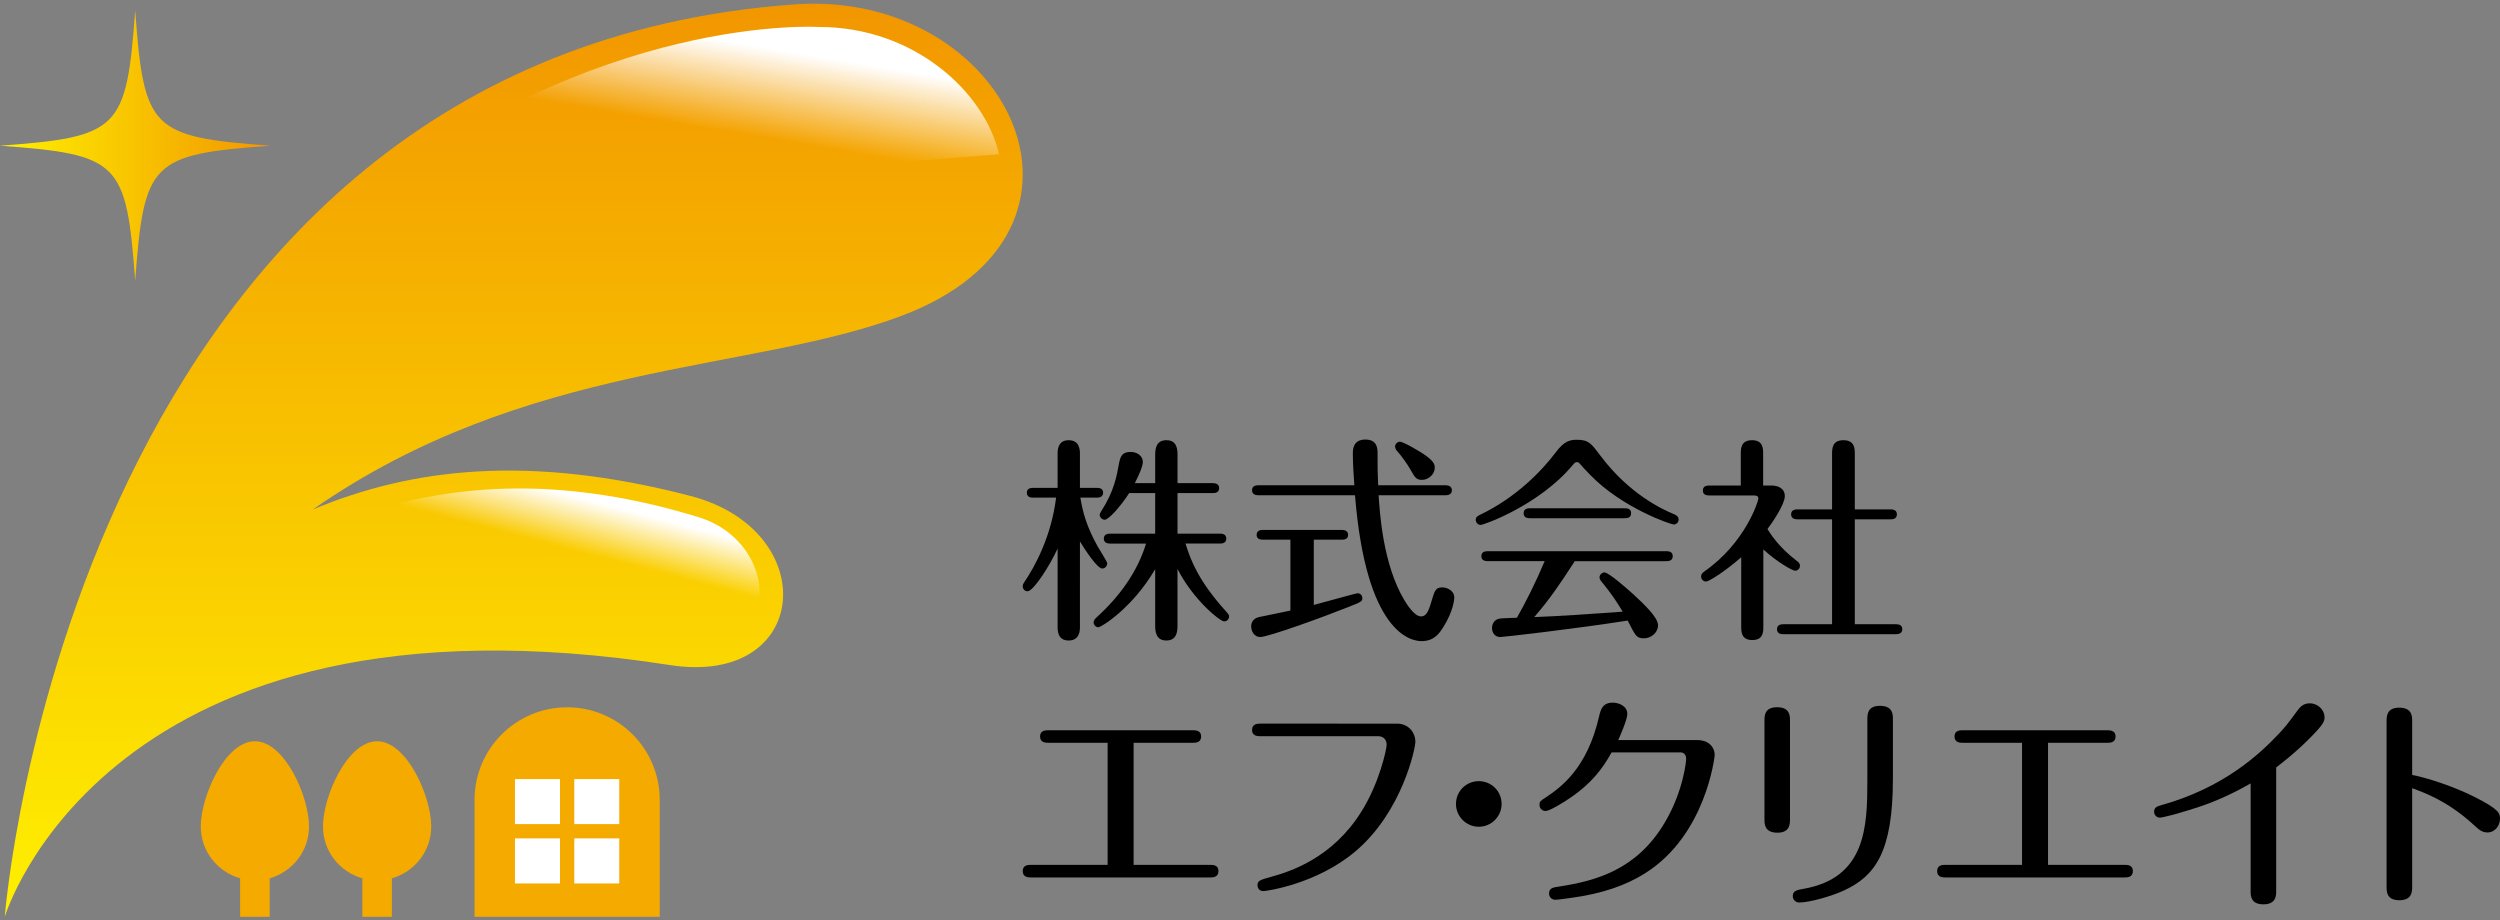 <?xml version="1.0" encoding="utf-8"?>
<!-- Generator: Adobe Illustrator 25.0.1, SVG Export Plug-In . SVG Version: 6.00 Build 0)  -->
<svg version="1.1" id="レイヤー_1" xmlns="http://www.w3.org/2000/svg" xmlns:xlink="http://www.w3.org/1999/xlink" x="0px"
	 y="0px" width="220px" height="81px" viewBox="0 0 220 81" style="enable-background:new 0 0 220 81;" xml:space="preserve">
<rect x="0" y="0" width="220" height="81" fill="#808080" stroke="none"/>
<style type="text/css">
	.st0{fill:url(#SVGID_1_);}
	.st1{fill:url(#SVGID_2_);}
	.st2{fill:url(#SVGID_3_);}
	.st3{fill:url(#SVGID_4_);}
	.st4{fill:#F5AA00;}
	.st5{fill:#FFFFFF;}
</style>
<g>
	<path d="M95.036,55.161c0,0.306-0.018,1.204-0.992,1.204c-0.973,0-0.973-0.879-0.973-1.204v-6.886
		c-0.667,1.452-2.116,3.758-2.651,3.758c-0.23,0-0.42-0.19-0.42-0.438c0-0.096,0.019-0.19,0.172-0.419
		c0.896-1.317,2.346-3.968,2.765-7.384h-2.041c-0.191,0-0.535-0.038-0.535-0.438c0-0.383,0.343-0.419,0.535-0.419h2.174v-2.995
		c0-0.306,0-1.201,0.973-1.201c0.953,0,0.992,0.84,0.992,1.201v2.995h1.507c0.19,0,0.533,0.036,0.533,0.419
		c0,0.4-0.362,0.438-0.533,0.438h-1.469c0.209,1.317,0.572,2.576,1.487,4.235c0.135,0.248,0.879,1.413,0.879,1.546
		c0,0.248-0.211,0.458-0.439,0.458c-0.439,0-1.506-1.621-1.965-2.384V55.161z M101.654,50.088c-1.965,3.378-4.731,5.111-4.997,5.111
		c-0.21,0-0.42-0.19-0.42-0.438c0-0.152,0.134-0.322,0.267-0.438c2.003-1.813,3.588-3.987,4.35-6.489h-3.185
		c-0.153,0-0.535-0.036-0.535-0.436c0-0.402,0.382-0.438,0.535-0.438h3.986v-3.568h-2.288c-0.802,1.242-1.813,2.345-2.155,2.345
		c-0.248,0-0.44-0.248-0.44-0.419c0-0.094,0.058-0.209,0.152-0.361c1.108-1.697,1.356-3.111,1.528-4.064
		c0.134-0.725,0.266-1.124,1.049-1.124c0.553,0,1.068,0.344,1.068,0.876c0,0.383-0.324,1.125-0.705,1.871h1.792v-2.502
		c0-0.686,0.172-1.276,0.992-1.276c0.897,0,0.973,0.763,0.973,1.276v2.502h3.129c0.172,0,0.535,0.058,0.535,0.438
		c0,0.4-0.362,0.438-0.535,0.438h-3.129v3.568h3.757c0.172,0,0.536,0.036,0.536,0.438c0,0.383-0.344,0.436-0.536,0.436h-3.051
		c0.458,1.51,1.163,3.304,3.548,5.954c0.267,0.286,0.285,0.361,0.285,0.457c0,0.248-0.19,0.438-0.438,0.438
		c-0.362,0-2.727-1.907-4.102-4.616v5.018c0,0.648-0.153,1.279-0.992,1.279c-0.857,0-0.973-0.727-0.973-1.279V50.088z"/>
	<path d="M115.614,53.235c0.612-0.152,3.703-1.028,3.855-1.028c0.229,0,0.419,0.171,0.419,0.438c0,0.284-0.135,0.342-1.295,0.799
		c-2.309,0.917-6.999,2.615-7.707,2.615c-0.496,0-0.783-0.496-0.783-0.937c0-0.38,0.209-0.703,0.686-0.819
		c0.438-0.096,2.364-0.477,2.767-0.573v-6.238h-2.444c-0.188,0-0.53-0.055-0.53-0.419c0-0.4,0.361-0.438,0.53-0.438h6.985
		c0.19,0,0.535,0.058,0.535,0.438s-0.344,0.419-0.535,0.419h-2.483V53.235z M127.234,42.706c0.171,0,0.532,0.058,0.532,0.438
		s-0.361,0.438-0.532,0.438h-5.916c0.099,1.471,0.364,6.048,2.254,9.214c0.19,0.306,0.857,1.449,1.485,1.449
		c0.402,0,0.631-0.344,0.896-1.278c0.306-1.031,0.385-1.276,0.975-1.276c0.419,0,1.05,0.284,1.05,0.896
		c0,0.058-0.041,1.163-1.011,2.67c-0.286,0.438-0.744,1.163-1.871,1.163c-0.973,0-4.883-0.763-5.856-12.838h-8.526
		c-0.209,0-0.535-0.074-0.535-0.438c0-0.402,0.344-0.438,0.535-0.438h8.468c-0.058-0.838-0.132-1.926-0.132-2.767
		c0-0.361,0-1.259,1.108-1.259c1.067,0,1.067,0.84,1.067,1.202c0,1.127,0,1.719,0.058,2.824H127.234z M125.135,42.229
		c-0.515,0-0.631-0.229-1.011-0.898c-0.304-0.532-0.799-1.218-1.163-1.62c-0.135-0.154-0.193-0.286-0.193-0.419
		c0-0.21,0.193-0.421,0.421-0.421s1.05,0.457,1.336,0.631c1.698,0.953,1.733,1.356,1.733,1.659
		C126.259,41.752,125.688,42.229,125.135,42.229z"/>
	<path d="M147.3,46.159c-0.251,0-4.543-1.449-7.384-4.389c-0.267-0.265-0.708-0.742-0.915-0.99
		c-0.058-0.058-0.116-0.113-0.231-0.113c-0.132,0-0.226,0.075-0.361,0.248c-2.937,3.527-7.82,5.28-8.124,5.28
		c-0.214,0-0.421-0.21-0.421-0.457c0-0.248,0.207-0.361,0.458-0.474c3.072-1.488,5.323-3.778,6.583-5.456
		c0.742-1.011,1.276-1.108,1.866-1.108c1.033,0,1.259,0.325,2.061,1.392c2.538,3.397,5.494,4.751,6.429,5.133
		c0.212,0.094,0.457,0.207,0.457,0.496C147.717,46.007,147.471,46.159,147.3,46.159z M131.026,49.383c-0.248,0-0.667,0-0.667-0.438
		c0-0.441,0.4-0.441,0.667-0.441h15.528c0.248,0,0.647,0,0.647,0.441c0,0.438-0.4,0.438-0.647,0.438h-7.974
		c-1.43,2.213-2.27,3.414-3.566,4.921c2.441-0.096,4.863-0.267,7.782-0.477c-0.457-0.766-0.934-1.507-1.791-2.557
		c-0.154-0.171-0.248-0.323-0.248-0.458c0-0.229,0.209-0.438,0.438-0.438c0.361,0,1.926,1.37,2.499,1.888
		c0.973,0.898,2.213,2.061,2.213,2.767c0,0.628-0.592,1.144-1.24,1.144c-0.669,0-0.744-0.229-1.432-1.563
		c-4.616,0.725-10.929,1.449-11.215,1.449c-0.515,0-0.725-0.438-0.725-0.802c0-0.286,0.171-0.744,0.667-0.819
		c0.248-0.041,1.201-0.058,1.526-0.077c0.783-1.375,1.64-3.072,2.442-4.979H131.026z M142.892,44.726c0.248,0,0.648,0,0.648,0.441
		c0,0.438-0.4,0.438-0.648,0.438h-8.165c-0.248,0-0.648,0-0.648-0.438c0-0.441,0.4-0.441,0.648-0.441H142.892z"/>
	<path d="M155.862,42.725c0.59,0,1.201,0.229,1.201,0.934c0,0.705-1.05,2.27-1.526,2.899c0.246,0.402,0.992,1.582,2.535,2.766
		c0.193,0.132,0.325,0.248,0.325,0.458c0,0.27-0.21,0.441-0.419,0.441c-0.267,0-1.64-0.802-2.805-1.871v6.771
		c0,0.477,0,1.201-0.973,1.201s-0.973-0.744-0.973-1.201v-6.084c-1.413,1.24-2.841,2.138-3.091,2.138
		c-0.248,0-0.438-0.212-0.438-0.441c0-0.248,0.174-0.361,0.325-0.477c3.585-2.516,4.712-6.178,4.712-6.371
		c0-0.287-0.229-0.287-0.438-0.287H150.5c-0.248,0-0.648,0-0.648-0.438c0-0.438,0.4-0.438,0.648-0.438h2.69v-2.764
		c0-0.479,0-1.223,0.994-1.223c0.973,0,0.973,0.744,0.973,1.223v2.764H155.862z M161.222,39.978c0-0.477,0-1.24,0.992-1.24
		c1.009,0,1.009,0.744,1.009,1.24v4.847h3.111c0.173,0,0.592,0,0.592,0.438c0,0.438-0.419,0.438-0.592,0.438h-3.111v9.231h3.568
		c0.19,0,0.611,0,0.611,0.438c0,0.441-0.441,0.441-0.611,0.441h-9.804c-0.19,0-0.612,0-0.612-0.441c0-0.438,0.421-0.438,0.612-0.438
		h4.235v-9.231h-2.995c-0.173,0-0.609,0-0.609-0.438c0-0.438,0.419-0.438,0.609-0.438h2.995V39.978z"/>
</g>
<g>
	<g>
		<linearGradient id="SVGID_1_" gradientUnits="userSpaceOnUse" x1="45.21" y1="80.676" x2="45.21" y2="0.324">
			<stop  offset="0" style="stop-color:#FFF000"/>
			<stop  offset="1" style="stop-color:#F29600"/>
		</linearGradient>
		<path class="st0" d="M58.933,58.523c12.453,1.942,13.47-11.858,1.829-14.881c-14.239-3.704-24.542-2.441-33.231,1.193
			c18.753-13.07,38.461-12.025,51.79-17.037c19.883-7.475,9.235-28.749-9.386-27.414C6.276,4.948,0.419,80.676,0.419,80.676
			S9.338,50.8,58.933,58.523z"/>
		<linearGradient id="SVGID_2_" gradientUnits="userSpaceOnUse" x1="60.483" y1="11.025" x2="61.776" y2="3.268">
			<stop  offset="0" style="stop-color:#FFFFFF;stop-opacity:0"/>
			<stop  offset="1" style="stop-color:#FFFFFF"/>
		</linearGradient>
		<path class="st1" d="M87.916,13.575c-1.26-5.506-7.516-11.2-15.806-11.2c0,0-19.575-1.278-40.648,15.632L87.916,13.575z"/>
		<linearGradient id="SVGID_3_" gradientUnits="userSpaceOnUse" x1="48.486" y1="47.933" x2="49.662" y2="43.424">
			<stop  offset="0" style="stop-color:#FFFFFF;stop-opacity:0"/>
			<stop  offset="1" style="stop-color:#FFFFFF"/>
		</linearGradient>
		<path class="st2" d="M29.351,46.216c5.129-2.141,10.622-3.23,16.331-3.23c5.054,0,10.38,0.851,15.829,2.538
			c3.887,1.202,5.751,4.787,5.248,7.427L29.351,46.216z"/>
		<linearGradient id="SVGID_4_" gradientUnits="userSpaceOnUse" x1="0" y1="12.821" x2="23.79" y2="12.821">
			<stop  offset="0" style="stop-color:#FFF000"/>
			<stop  offset="1" style="stop-color:#F29600"/>
		</linearGradient>
		<path class="st3" d="M23.79,12.822c-10.499,0.768-11.124,1.394-11.894,11.896C11.126,14.216,10.5,13.59,0,12.822
			c10.5-0.772,11.126-1.396,11.897-11.898C12.666,11.427,13.291,12.051,23.79,12.822z"/>
		<path class="st4" d="M37.949,72.731c0-2.631-2.134-7.501-4.764-7.501c-2.633,0-4.763,4.87-4.763,7.501
			c0,2.177,1.467,3.991,3.465,4.561v3.384h2.597v-3.384C36.48,76.721,37.949,74.908,37.949,72.731z"/>
		<path class="st4" d="M27.195,72.731c0-2.631-2.135-7.501-4.764-7.501c-2.631,0-4.763,4.87-4.763,7.501
			c0,2.177,1.468,3.991,3.463,4.561v3.384h2.601v-3.384C25.724,76.721,27.195,74.908,27.195,72.731z"/>
		<g>
			<path class="st4" d="M58.057,80.676V70.394c0-4.503-3.646-8.152-8.15-8.152c-4.501,0-8.148,3.649-8.148,8.152v10.282H58.057z"/>
			<g>
				<rect x="45.317" y="68.56" class="st5" width="3.963" height="3.96"/>
				<rect x="50.536" y="68.56" class="st5" width="3.959" height="3.96"/>
				<rect x="50.536" y="73.778" class="st5" width="3.959" height="3.966"/>
				<rect x="45.317" y="73.778" class="st5" width="3.963" height="3.966"/>
			</g>
		</g>
	</g>
</g>
<g>
	<path d="M99.758,76.108h6.746c0.219,0,0.722,0,0.722,0.542c0,0.564-0.503,0.564-0.722,0.564h-15.78c-0.221,0-0.725,0-0.725-0.564
		c0-0.542,0.503-0.542,0.725-0.542h6.747V65.365h-5.203c-0.238,0-0.742,0-0.742-0.561c0-0.542,0.503-0.542,0.742-0.542h12.691
		c0.221,0,0.742,0,0.742,0.542c0,0.561-0.501,0.561-0.742,0.561h-5.201V76.108z"/>
	<path d="M122.928,63.679c1.023,0,1.625,0.783,1.625,1.606c0,0.544-1.144,6.144-5.28,9.638c-3.452,2.911-7.89,3.494-8.092,3.494
		c-0.38,0-0.52-0.282-0.52-0.522c0-0.38,0.2-0.462,1.223-0.742c1.688-0.462,5.384-1.666,7.912-5.723
		c1.587-2.511,2.23-5.502,2.23-5.904c0-0.359-0.222-0.739-0.744-0.739h-10.36c-0.219,0-0.742,0-0.742-0.544
		c0-0.563,0.501-0.563,0.742-0.563H122.928z"/>
	<path d="M132.142,70.746c0,1.105-0.903,2.008-2.008,2.008c-1.083,0-2.008-0.881-2.008-2.008c0-1.144,0.925-2.006,2.008-2.006
		C131.24,68.74,132.142,69.624,132.142,70.746z"/>
	<path d="M149.348,65.126c1.204,0,1.546,0.821,1.546,1.303c0,0.164-0.782,7.047-6.103,10.404c-1.705,1.081-3.773,1.806-6.566,2.186
		c-0.26,0.041-1.182,0.161-1.365,0.161c-0.279,0-0.542-0.221-0.542-0.542c0-0.484,0.323-0.544,0.903-0.624
		c3.234-0.501,6.848-1.485,9.299-5.663c1.644-2.788,1.864-5.439,1.864-5.559c0-0.542-0.4-0.583-0.499-0.583h-6.065
		c-0.845,1.546-1.866,2.771-3.513,3.915c-0.643,0.462-1.948,1.245-2.287,1.245c-0.322,0-0.544-0.241-0.544-0.542
		c0-0.301,0.101-0.361,0.564-0.664c1.324-0.881,3.633-2.547,4.676-7.105c0.142-0.604,0.303-1.225,1.206-1.225
		c0.522,0,1.283,0.282,1.283,1.004c0,0.482-0.662,1.989-0.802,2.29H149.348z"/>
	<path d="M157.52,72.073c0,0.421,0,1.204-1.103,1.204c-1.144,0-1.144-0.763-1.144-1.185v-8.653c0-0.441,0-1.204,1.103-1.204
		c1.143,0,1.143,0.763,1.143,1.184V72.073z M166.575,68.538c0,6.446-1.567,8.555-4.298,9.819c-1.023,0.482-3.01,1.064-3.953,1.064
		c-0.301,0-0.561-0.241-0.561-0.564c0-0.482,0.4-0.539,0.944-0.64c5.499-0.965,5.62-5.483,5.62-9.537v-5.362
		c0-0.443,0-1.204,1.105-1.204c1.144,0,1.144,0.761,1.144,1.185V68.538z"/>
	<path d="M180.227,76.108h6.746c0.222,0,0.722,0,0.722,0.542c0,0.564-0.501,0.564-0.722,0.564h-15.78c-0.221,0-0.725,0-0.725-0.564
		c0-0.542,0.503-0.542,0.725-0.542h6.747V65.365h-5.201c-0.241,0-0.742,0-0.742-0.561c0-0.542,0.501-0.542,0.742-0.542h12.691
		c0.219,0,0.741,0,0.741,0.542c0,0.561-0.503,0.561-0.741,0.561h-5.203V76.108z"/>
	<path d="M200.305,78.417c0,0.38,0,1.165-1.125,1.165c-1.124,0-1.124-0.766-1.124-1.185V68.94c-2.531,1.464-4.558,2.088-5.502,2.369
		c-1.026,0.323-2.249,0.643-2.49,0.643c-0.282,0-0.503-0.241-0.503-0.523c0-0.402,0.323-0.482,0.583-0.561
		c5.562-1.546,8.713-4.517,10.401-6.306c0.602-0.641,0.783-0.884,1.625-2.027c0.221-0.279,0.482-0.643,1.083-0.643
		c0.722,0,1.305,0.583,1.305,1.204c0,0.342,0,0.583-1.425,1.989c-1.184,1.185-2.189,1.948-2.829,2.449V78.417z"/>
	<path d="M212.271,78.015c0,0.421,0,1.206-1.125,1.206c-1.127,0-1.127-0.763-1.127-1.187V63.479c0-0.421,0-1.204,1.105-1.204
		c1.146,0,1.146,0.763,1.146,1.182v4.738c1.365,0.263,3.633,1.006,5.439,1.909c2.249,1.125,2.29,1.486,2.29,1.948
		c0,0.583-0.424,1.204-1.103,1.204c-0.484,0-0.747-0.241-1.247-0.703c-2.23-2.027-4.177-2.75-5.379-3.193V78.015z"/>
</g>
</svg>
